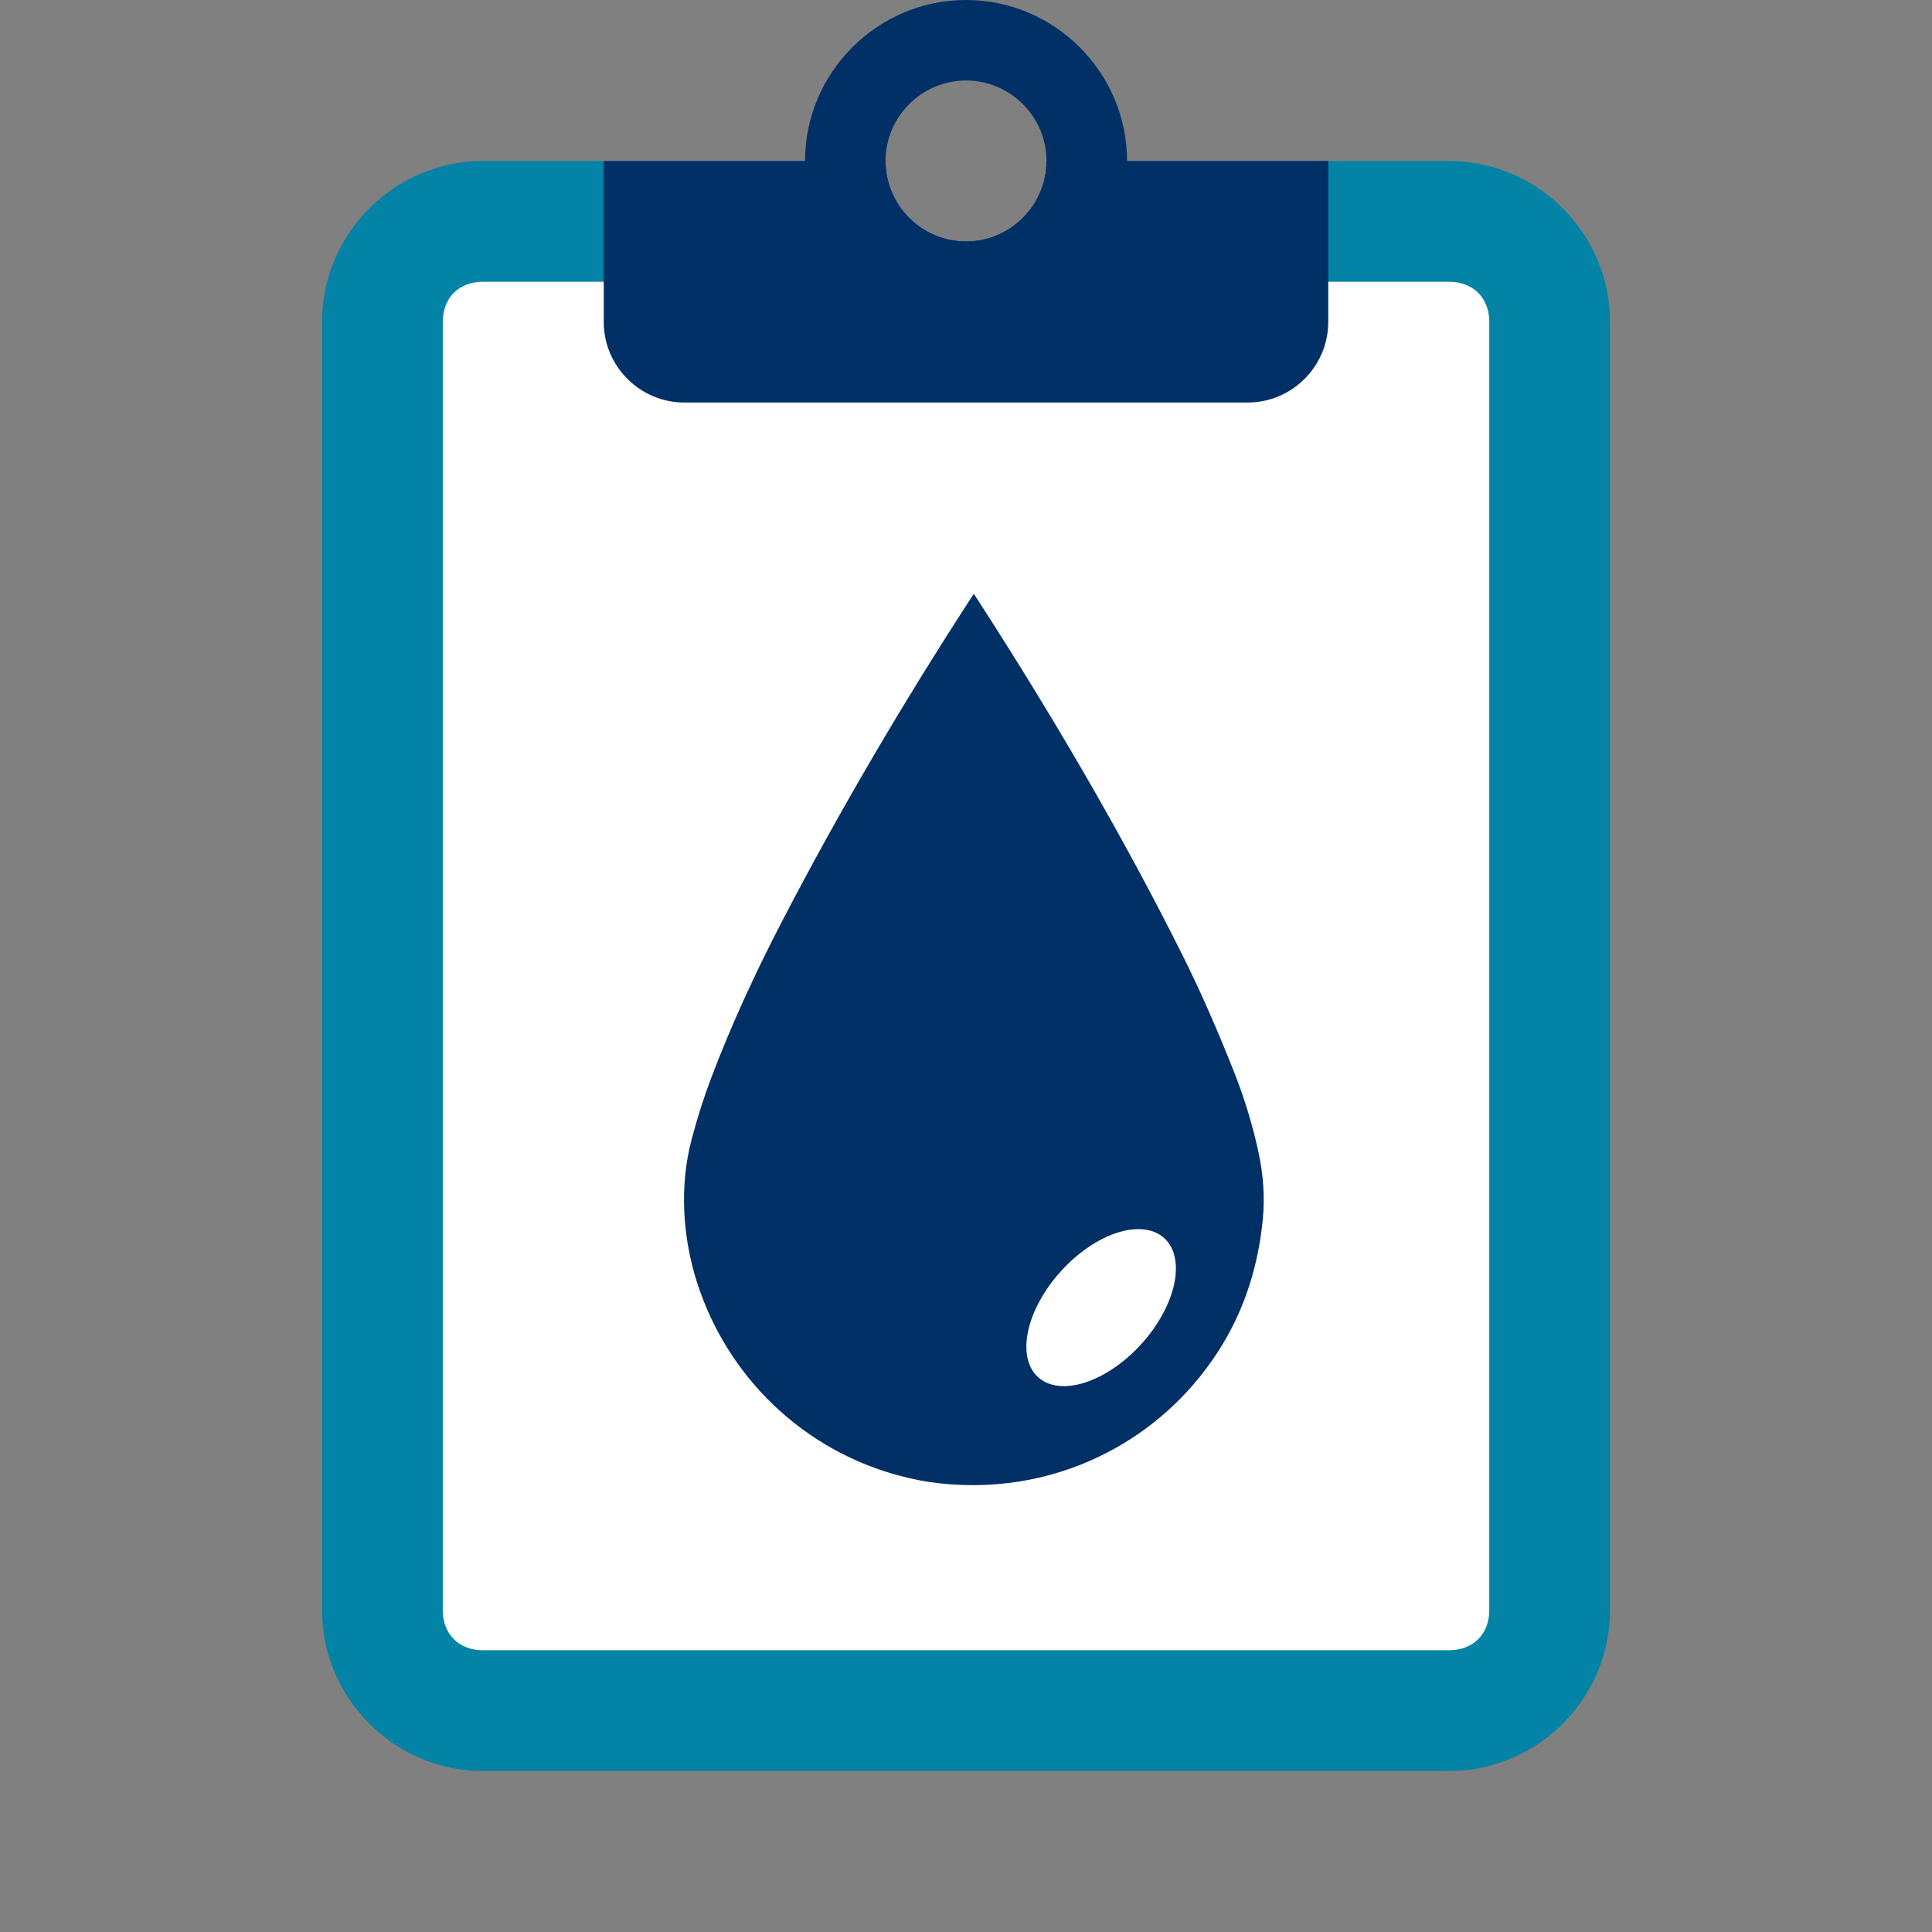 <svg width="82" height="82" viewBox="0 0 82 82" fill="none" xmlns="http://www.w3.org/2000/svg">
<rect x="0" y="0" width="82" height="82" fill="#808080" stroke="none"/>
<path d="M61.501 6.833H44.418C44.418 8.713 42.88 10.25 41.001 10.25C39.122 10.25 37.585 8.713 37.585 6.833H20.501C16.743 6.833 13.668 9.909 13.668 13.667V68.334C13.668 72.092 16.743 75.167 20.501 75.167H61.501C65.26 75.167 68.335 72.092 68.335 68.334V13.667C68.335 9.909 65.26 6.833 61.501 6.833Z" fill="#0383A6"/>
<path d="M61.501 70.042H20.501C19.476 70.042 18.793 69.359 18.793 68.334V13.667C18.793 12.642 19.476 11.959 20.501 11.959H61.501C62.526 11.959 63.21 12.642 63.21 13.667V68.334C63.21 69.359 62.526 70.042 61.501 70.042Z" fill="white"/>
<path d="M44.417 6.833C44.417 8.713 42.879 10.25 41 10.25C39.121 10.25 37.583 8.713 37.583 6.833H25.625V13.667C25.625 15.546 27.163 17.084 29.042 17.084H52.958C54.837 17.084 56.375 15.546 56.375 13.667V6.833H44.417Z" fill="#003066"/>
<path d="M41.001 0C37.243 0 34.168 3.075 34.168 6.833C34.168 10.592 37.243 13.667 41.001 13.667C44.76 13.667 47.835 10.592 47.835 6.833C47.835 3.075 44.76 0 41.001 0ZM41.001 10.25C39.122 10.25 37.585 8.713 37.585 6.833C37.585 4.954 39.122 3.417 41.001 3.417C42.88 3.417 44.418 4.954 44.418 6.833C44.418 8.713 42.88 10.25 41.001 10.25Z" fill="#003066"/>
<path d="M38.2 62.64C34.109 61.56 30.875 58.461 29.585 54.433C28.969 52.505 28.832 50.348 29.351 48.374C29.593 47.453 29.872 46.577 30.187 45.746C30.991 43.622 32.007 41.379 33.236 39.018C35.613 34.45 38.302 29.858 41.304 25.243C41.322 25.214 41.34 25.214 41.359 25.242C44.62 30.274 47.654 35.46 50.207 40.577C50.922 42.009 51.641 43.638 52.365 45.464C52.808 46.582 53.155 47.716 53.406 48.865C53.624 49.862 53.688 50.826 53.597 51.757C53.408 53.689 52.856 55.427 51.941 56.971C50.163 59.967 47.217 62.089 43.761 62.79C42.494 63.046 41.187 63.1 39.841 62.953C39.333 62.898 38.786 62.794 38.2 62.64ZM44.059 58.451C44.283 58.654 44.574 58.779 44.916 58.818C45.257 58.858 45.642 58.811 46.049 58.68C46.456 58.55 46.877 58.338 47.287 58.058C47.698 57.778 48.09 57.434 48.441 57.046C48.793 56.659 49.097 56.235 49.336 55.799C49.575 55.363 49.744 54.924 49.834 54.506C49.924 54.089 49.933 53.7 49.861 53.365C49.788 53.029 49.636 52.751 49.412 52.548C49.188 52.345 48.897 52.22 48.555 52.181C48.214 52.142 47.829 52.188 47.422 52.319C47.015 52.449 46.594 52.661 46.184 52.941C45.773 53.221 45.381 53.565 45.03 53.953C44.678 54.34 44.374 54.764 44.135 55.2C43.896 55.636 43.727 56.075 43.637 56.493C43.547 56.91 43.538 57.298 43.61 57.634C43.683 57.97 43.835 58.248 44.059 58.451Z" fill="#003066"/>
</svg>
